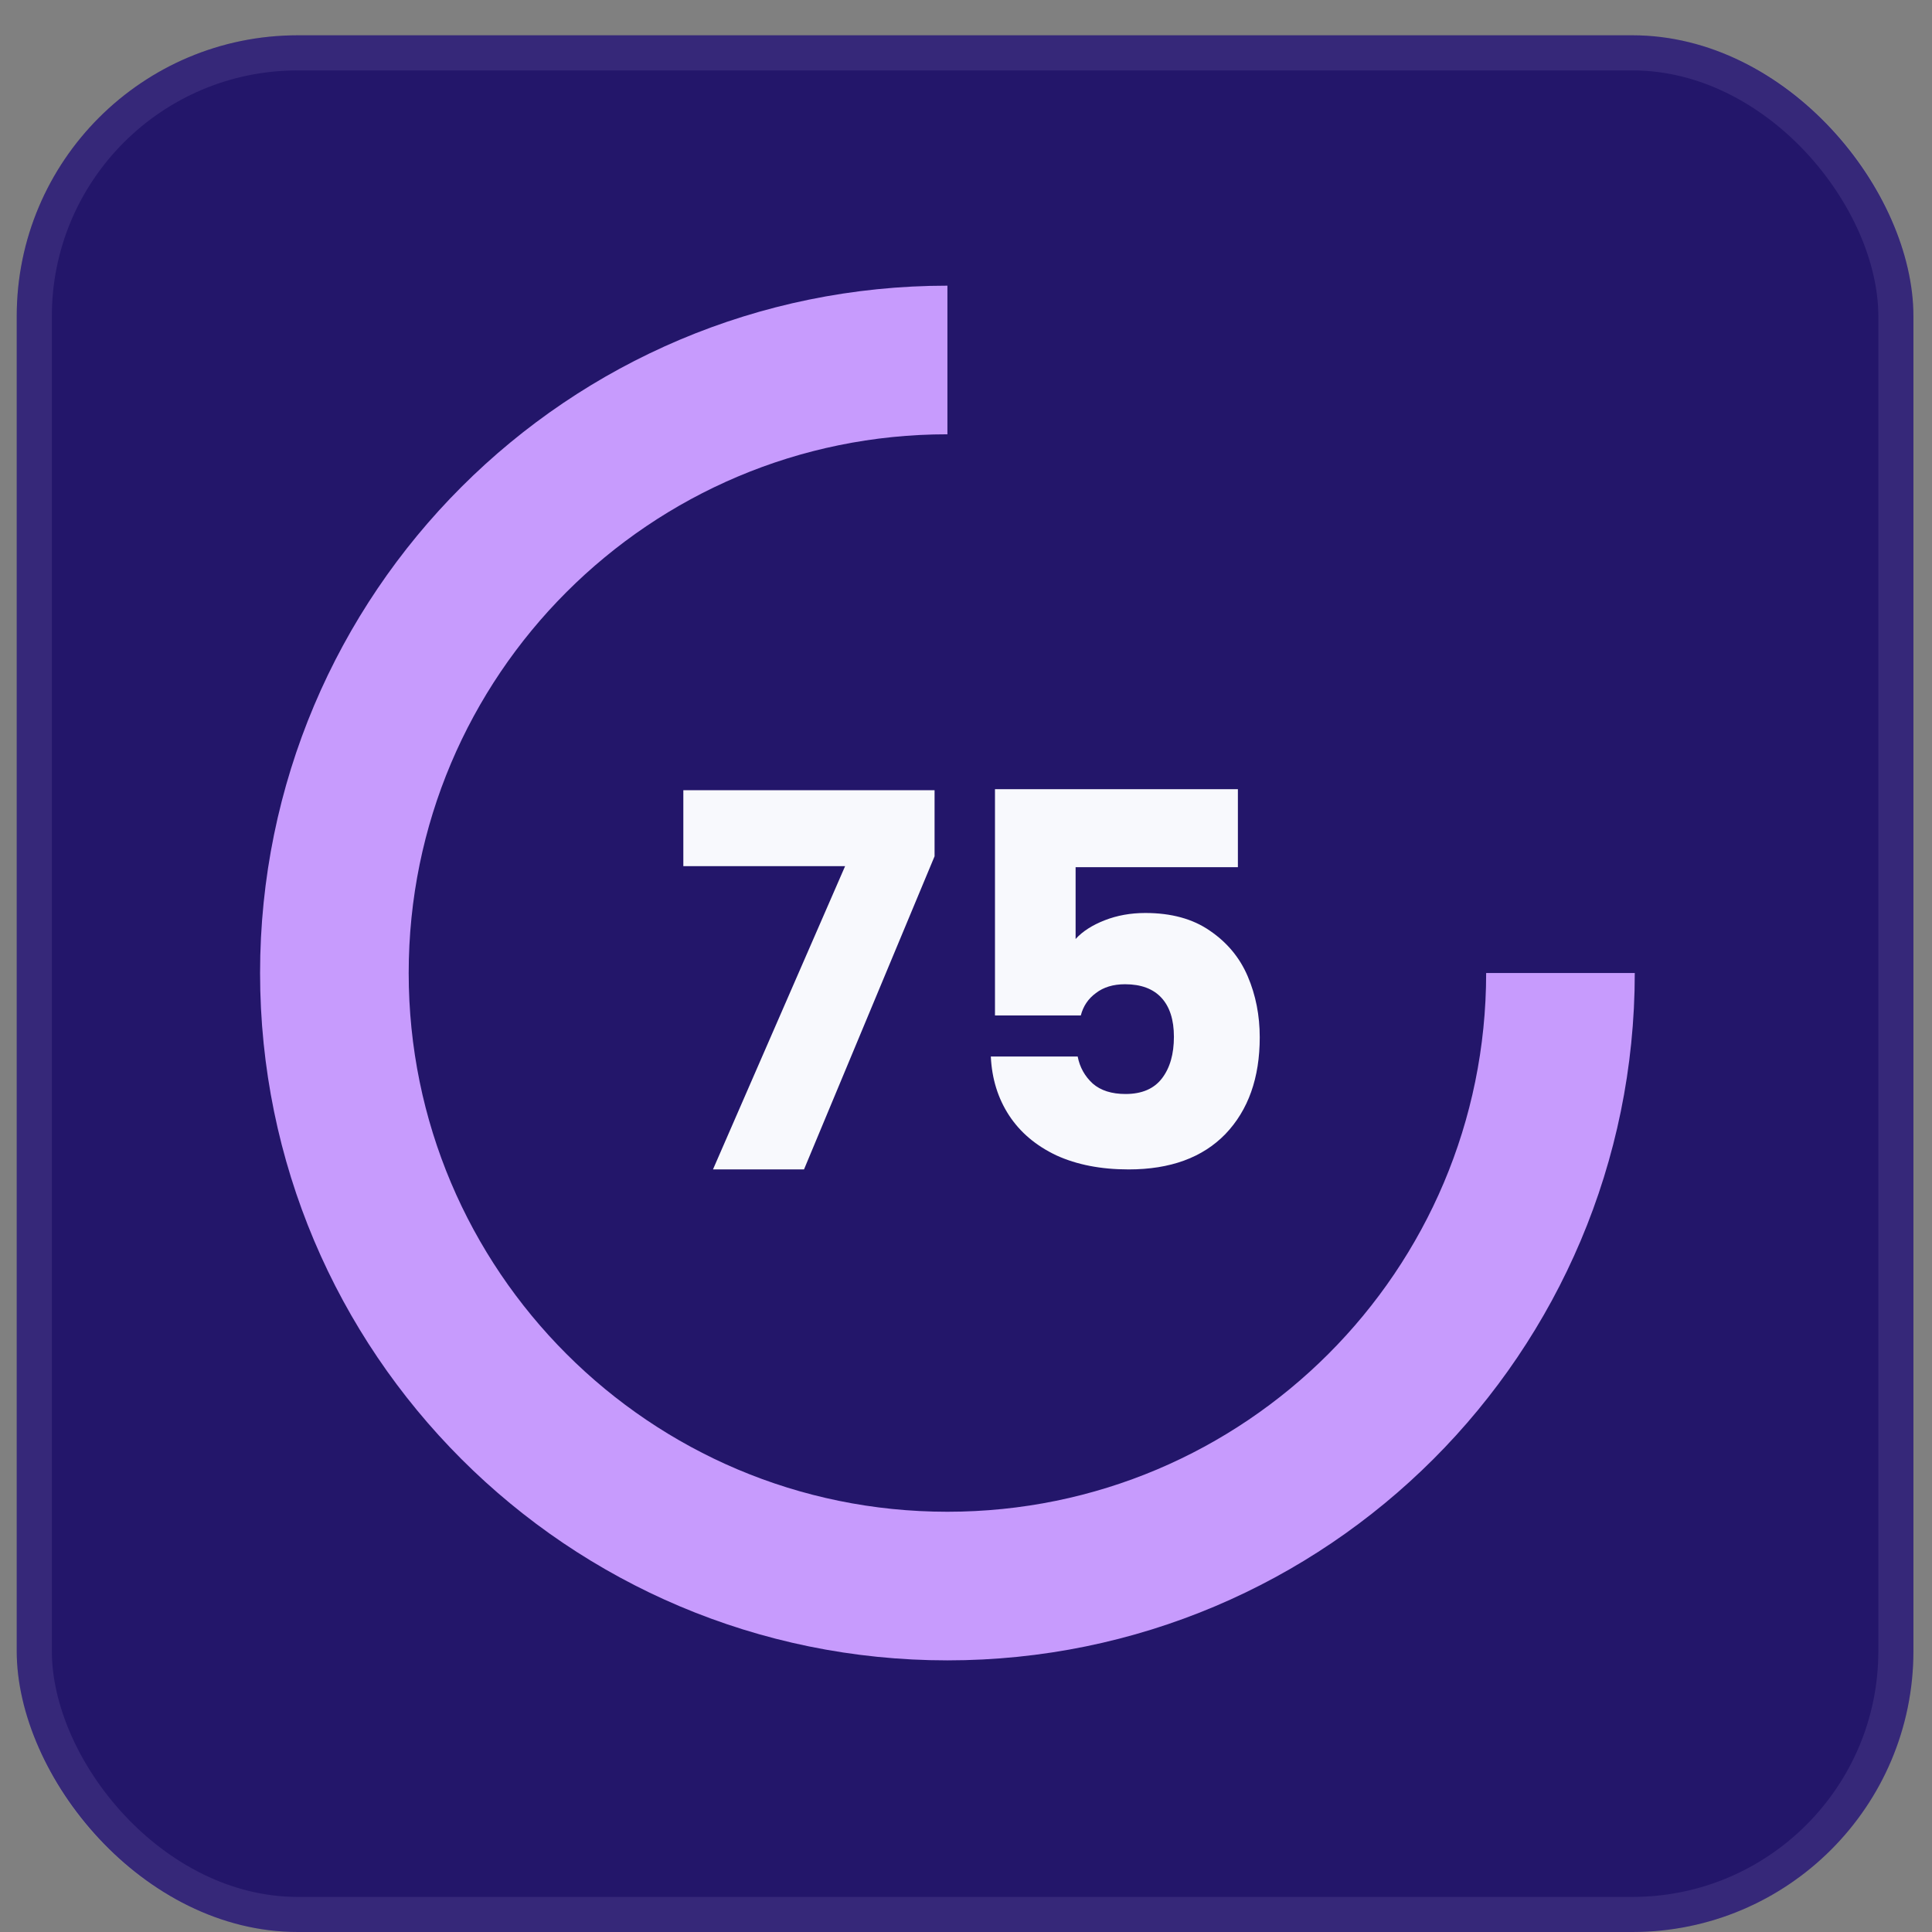 <svg xmlns="http://www.w3.org/2000/svg" width="52" height="52" viewBox="0 0 52 52" fill="none"><rect x="0" y="0" width="52" height="52" fill="#808080" stroke="none"/><rect x="0.45" y="0.95" width="51.05" height="51.05" rx="7.563" fill="#23166A"></rect><rect x="0.923" y="1.423" width="50.105" height="50.105" rx="7.09" stroke="#E3CDFE" stroke-opacity="0.1" stroke-width="0.945"></rect><path d="M42 26.189C42 35.302 34.613 42.689 25.5 42.689C16.387 42.689 9 35.302 9 26.189C9 17.076 16.387 9.689 25.5 9.689" stroke="#C79BFD" stroke-width="4"></path><path d="M25.154 23.047L21.64 31.475H19.19L22.746 23.313H18.392V21.269H25.154V23.047ZM33.318 23.341H28.95V25.273C29.137 25.068 29.398 24.9 29.734 24.769C30.07 24.638 30.434 24.573 30.826 24.573C31.526 24.573 32.105 24.732 32.562 25.049C33.029 25.366 33.37 25.777 33.584 26.281C33.799 26.785 33.906 27.331 33.906 27.919C33.906 29.011 33.598 29.879 32.982 30.523C32.366 31.158 31.498 31.475 30.378 31.475C29.631 31.475 28.983 31.349 28.432 31.097C27.881 30.836 27.457 30.476 27.158 30.019C26.86 29.562 26.696 29.034 26.668 28.437H29.006C29.062 28.726 29.198 28.969 29.412 29.165C29.627 29.352 29.921 29.445 30.294 29.445C30.733 29.445 31.059 29.305 31.274 29.025C31.489 28.745 31.596 28.372 31.596 27.905C31.596 27.448 31.484 27.098 31.26 26.855C31.036 26.612 30.709 26.491 30.28 26.491C29.963 26.491 29.701 26.57 29.496 26.729C29.291 26.878 29.155 27.079 29.09 27.331H26.78V21.241H33.318V23.341Z" fill="#F8F9FD"></path></svg>